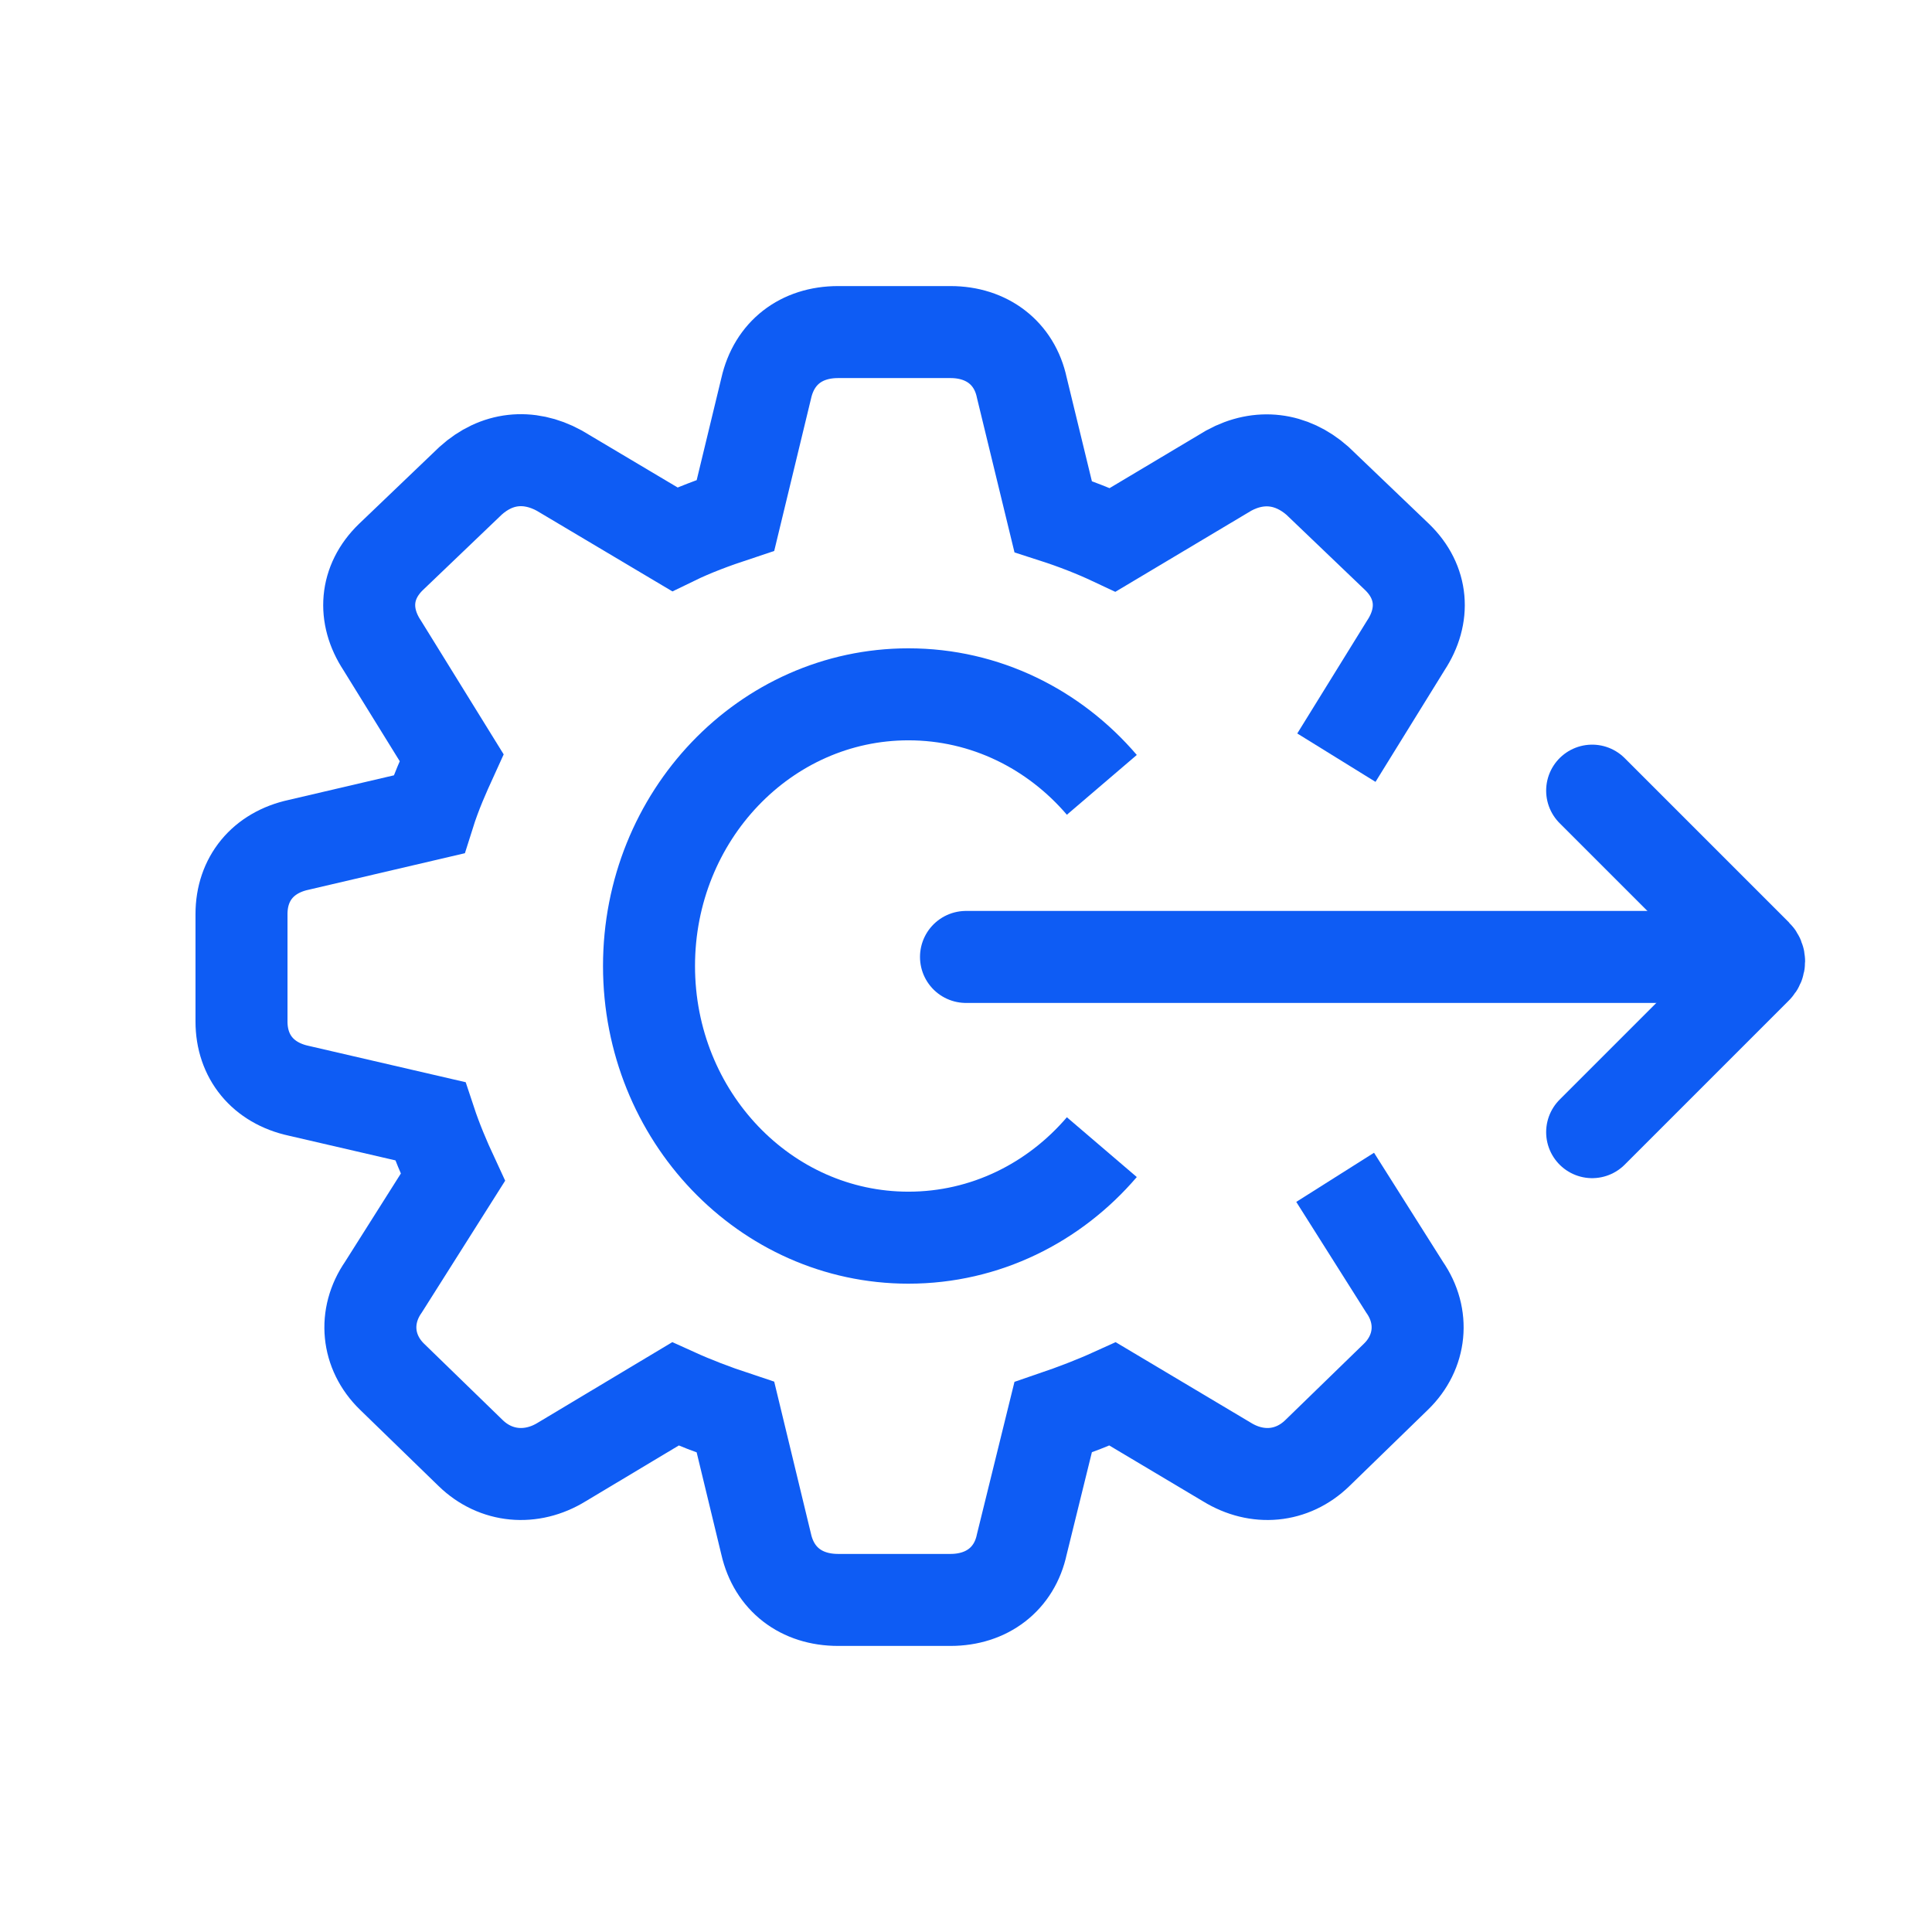 <svg width="42" height="42" viewBox="0 0 42 42" fill="none" xmlns="http://www.w3.org/2000/svg">
<path d="M21 20.803L36.75 20.803" stroke="#0E5CF4" stroke-width="2" stroke-linecap="round"/>
<path d="M34.612 24.612L38.183 21.041C38.261 20.963 38.261 20.837 38.183 20.759L34.612 17.188" stroke="#0E5CF4" stroke-width="2" stroke-linecap="round"/>
<path d="M29.025 25.594L30.534 27.982C30.975 28.617 30.895 29.396 30.347 29.928L28.638 31.589C28.09 32.121 27.329 32.186 26.674 31.784L24.19 30.304C23.789 30.486 23.348 30.655 22.894 30.81L22.213 33.574C22.053 34.327 21.452 34.781 20.664 34.781H18.219C17.418 34.781 16.83 34.327 16.657 33.574L15.989 30.81C15.521 30.655 15.081 30.486 14.68 30.304L12.209 31.784C11.554 32.186 10.78 32.121 10.232 31.589L8.522 29.928C7.975 29.396 7.895 28.617 8.335 27.982L9.845 25.594C9.658 25.192 9.484 24.776 9.351 24.374L6.492 23.712C5.717 23.543 5.25 22.973 5.25 22.207V19.871C5.25 19.105 5.717 18.534 6.492 18.366L9.324 17.704C9.471 17.237 9.658 16.822 9.818 16.471L8.309 14.031C7.881 13.383 7.935 12.656 8.496 12.111L10.232 10.45C10.793 9.944 11.488 9.866 12.155 10.229L14.666 11.722C15.067 11.527 15.521 11.358 15.989 11.203L16.657 8.439C16.83 7.673 17.418 7.219 18.219 7.219H20.664C21.452 7.219 22.053 7.673 22.213 8.426L22.894 11.229C23.375 11.384 23.803 11.553 24.19 11.735L26.714 10.229C27.382 9.866 28.077 9.957 28.638 10.45L30.374 12.111C30.935 12.656 30.988 13.383 30.561 14.031L29.052 16.471" stroke="#0E5CF4" stroke-width="2"/>
<path d="M23.953 17.062C22.92 15.854 21.42 15.094 19.749 15.094C16.634 15.094 14.109 17.738 14.109 21C14.109 24.262 16.634 26.906 19.749 26.906C21.42 26.906 22.92 26.146 23.953 24.938" stroke="#0E5CF4" stroke-width="2"/>
</svg>
